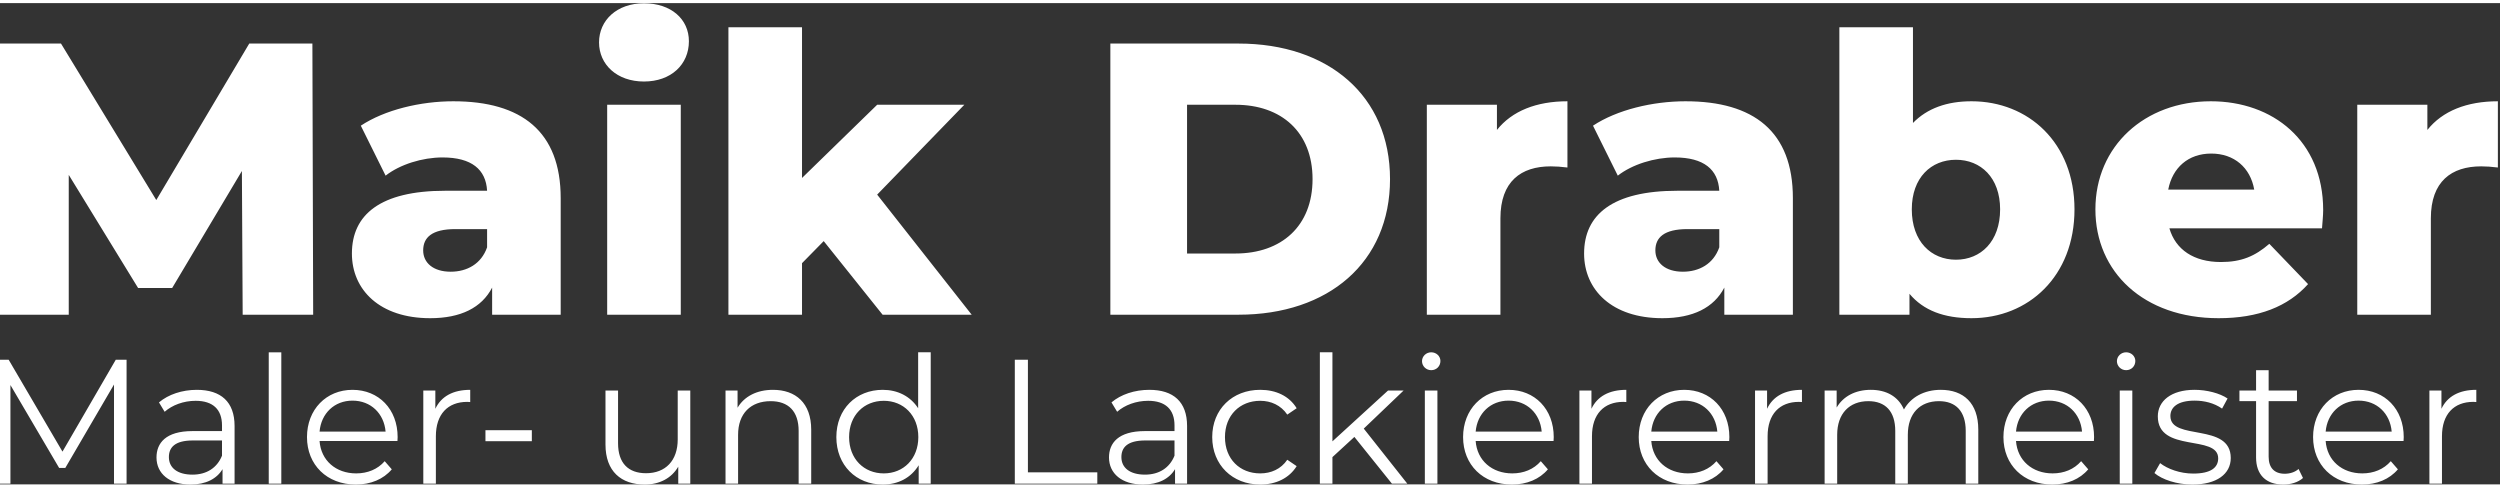<svg xmlns="http://www.w3.org/2000/svg" xmlns:xlink="http://www.w3.org/1999/xlink" xmlns:xodm="http://www.corel.com/coreldraw/odm/2003" xml:space="preserve" width="200px" height="39px" style="shape-rendering:geometricPrecision; text-rendering:geometricPrecision; image-rendering:optimizeQuality; fill-rule:evenodd; clip-rule:evenodd" viewBox="0 0 9229.8 1776.8"><rect x="0" y="0" width="9229.8" height="1776.8" fill="#333333" stroke="none"/><defs><style type="text/css"><![CDATA[    .fil0 {fill:white;fill-rule:nonzero}   ]]></style></defs><g id="Ebene_x0020_1"><g id="_2147409997312"><path class="fil0" d="M1156.19 1150.37l-2.86 -1001.06 -233.11 0 -343.22 577.75 -351.8 -577.75 -233.1 0 0 1001.06 261.7 0 0 -516.26 255.99 417.58 125.85 0 257.41 -431.88 2.86 530.56 260.28 0zm517.7 -787.98c-121.56,0 -253.13,31.46 -341.8,90.1l91.53 184.48c52.91,-41.47 135.86,-67.22 210.22,-67.22 107.26,0 160.17,44.34 164.46,122.99l-154.45 0c-240.25,0 -344.65,88.67 -344.65,231.68 0,134.42 102.97,238.82 288.88,238.82 112.98,0 190.2,-38.61 228.82,-112.98l0 100.11 253.12 0 0 -430.46c0,-245.97 -144.44,-357.52 -396.13,-357.52zm-10.01 629.24c-64.36,0 -101.54,-32.89 -101.54,-78.65 0,-47.2 31.46,-78.66 118.7,-78.66l117.26 0 0 67.21c-21.45,61.5 -74.36,90.1 -134.42,90.1zm713.61 -702.17c100.11,0 165.89,-62.93 165.89,-148.73 0,-81.52 -65.78,-140.15 -165.89,-140.15 -100.1,0 -165.89,62.92 -165.89,144.44 0,81.51 65.79,144.44 165.89,144.44zm-135.85 860.91l271.71 0 0 -775.11 -271.71 0 0 775.11zm1016.79 0l328.92 0 -348.94 -443.33 321.77 -331.78 -321.77 0 -277.44 270.29 0 -556.31 -271.71 0 0 1061.13 271.71 0 0 -190.2 80.09 -81.52 217.37 271.72zm840.9 0l473.36 0c331.78,0 559.16,-193.06 559.16,-500.53 0,-307.47 -227.38,-500.53 -559.16,-500.53l-473.36 0 0 1001.06zm283.15 -225.95l0 -549.16 178.77 0c170.18,0 284.58,101.54 284.58,274.58 0,173.04 -114.4,274.58 -284.58,274.58l-178.77 0zm1144.07 -456.2l0 -92.96 -258.84 0 0 775.11 271.71 0 0 -356.09c0,-135.86 75.8,-191.63 185.91,-191.63 20.03,0 37.19,1.43 61.5,4.29l0 -244.55c-114.41,0 -204.5,35.75 -260.28,105.83zm696.46 -105.83c-121.56,0 -253.13,31.46 -341.8,90.1l91.53 184.48c52.91,-41.47 135.86,-67.22 210.22,-67.22 107.26,0 160.17,44.34 164.46,122.99l-154.45 0c-240.25,0 -344.65,88.67 -344.65,231.68 0,134.42 102.97,238.82 288.88,238.82 112.98,0 190.2,-38.61 228.82,-112.98l0 100.11 253.12 0 0 -430.46c0,-245.97 -144.44,-357.52 -396.13,-357.52zm-10.01 629.24c-64.36,0 -101.54,-32.89 -101.54,-78.65 0,-47.2 31.46,-78.66 118.7,-78.66l117.26 0 0 67.21c-21.45,61.5 -74.36,90.1 -134.42,90.1zm1065.42 -629.24c-90.1,0 -163.03,25.74 -215.95,80.09l0 -353.24 -271.71 0 0 1061.13 258.84 0 0 -77.22c51.49,61.49 127.28,90.09 228.82,90.09 210.22,0 380.4,-154.45 380.4,-401.85 0,-245.98 -170.18,-399 -380.4,-399zm-57.21 584.91c-91.52,0 -163.03,-67.22 -163.03,-185.91 0,-117.27 71.51,-183.06 163.03,-183.06 91.53,0 163.03,65.79 163.03,183.06 0,118.69 -71.5,185.91 -163.03,185.91zm1355.73 -183.05c0,-255.99 -185.92,-401.86 -414.73,-401.86 -244.55,0 -426.17,165.89 -426.17,399 0,231.67 178.76,401.85 454.77,401.85 147.3,0 255.99,-42.9 330.35,-125.85l-143.01 -148.73c-52.91,45.77 -102.96,67.22 -178.76,67.22 -100.1,0 -167.32,-45.77 -190.2,-124.42l563.46 0c1.43,-21.45 4.29,-47.19 4.29,-67.21zm-413.3 -208.8c84.37,0 144.44,51.49 158.74,133l-317.48 0c15.73,-81.51 74.36,-133 158.74,-133zm797.99 -87.23l0 -92.96 -258.84 0 0 775.11 271.71 0 0 -356.09c0,-135.86 75.8,-191.63 185.91,-191.63 20.03,0 37.19,1.43 61.5,4.29l0 -244.55c-114.41,0 -204.5,35.75 -260.28,105.83z"></path><path class="fil0" d="M427.42 1316.6l-196.75 339.24 -198.7 -339.24 -39.88 0 0 457.55 46.41 0 0 -364.08 179.75 305.91 22.88 0 179.75 -307.87 0 366.04 46.41 0 0 -457.55 -39.87 0zm299.37 111.12c-54.25,0 -105.24,17 -139.88,46.41l20.92 34.64c28.1,-24.84 69.94,-40.52 114.38,-40.52 64.06,0 97.4,32.02 97.4,90.85l0 20.92 -109.16 0c-98.7,0 -132.69,44.45 -132.69,97.39 0,59.48 47.72,100.01 125.5,100.01 56.87,0 97.39,-21.57 118.31,-56.87l0 53.6 44.45 0 0 -213.09c0,-88.89 -50.33,-133.34 -139.23,-133.34zm-16.34 313.09c-54.91,0 -86.94,-24.83 -86.94,-64.71 0,-35.29 21.58,-61.44 88.25,-61.44l107.85 0 0 56.21c-18.3,45.11 -56.87,69.94 -109.16,69.94zm281.72 33.34l46.41 0 0 -485 -46.41 0 0 485zm475.85 -171.91c0,-103.27 -69.94,-174.52 -166.68,-174.52 -96.74,0 -167.98,72.55 -167.98,174.52 0,101.97 73.21,175.18 180.4,175.18 54.25,0 101.97,-19.61 132.69,-56.21l-26.14 -30.07c-26.15,30.07 -63.41,45.1 -105.24,45.1 -75.17,0 -130.08,-47.72 -135.3,-119.62l287.6 0c0,-5.23 0.65,-10.46 0.65,-14.38zm-166.68 -134.65c67.33,0 116.35,47.06 122.23,114.39l-243.8 0c5.88,-67.33 54.9,-114.39 121.57,-114.39zm305.91 30.07l0 -67.32 -44.45 0 0 343.81 46.41 0 0 -175.18c0,-81.05 43.79,-126.8 115.69,-126.8 3.27,0 7.19,0.65 11.11,0.65l0 -45.1c-63.4,0 -107.19,24.19 -128.76,69.94zm184.98 119.62l171.25 0 0 -40.53 -171.25 0 0 40.53zm709.85 -186.94l0 180.4c0,78.44 -45.1,124.85 -117,124.85 -65.37,0 -103.28,-37.26 -103.28,-110.47l0 -194.78 -46.41 0 0 199.36c0,98.7 57.52,147.72 145.11,147.72 54.91,0 99.35,-24.19 123.54,-66.02l0 62.75 44.45 0 0 -343.81 -46.41 0zm351.66 -2.62c-59.49,0 -105.89,24.19 -130.73,66.02l0 -63.4 -44.45 0 0 343.81 46.41 0 0 -180.4c0,-78.44 46.41,-124.2 120.27,-124.2 65.36,0 103.27,37.26 103.27,109.82l0 194.78 46.41 0 0 -199.36c0,-98.7 -57.52,-147.07 -141.18,-147.07zm535.98 -138.57l0 206.55c-28.76,-44.45 -75.82,-67.98 -130.73,-67.98 -98.04,0 -171.25,70.59 -171.25,174.52 0,103.93 73.21,175.18 171.25,175.18 56.87,0 104.58,-24.84 132.69,-71.25l0 67.98 44.45 0 0 -485 -46.41 0zm-126.81 447.09c-73.2,0 -128.11,-53.6 -128.11,-134 0,-80.4 54.91,-133.99 128.11,-133.99 72.56,0 127.46,53.59 127.46,133.99 0,80.4 -54.9,134 -127.46,134zm483.69 37.91l304.6 0 0 -41.83 -256.23 0 0 -415.72 -48.37 0 0 457.55zm496.77 -346.43c-54.25,0 -105.24,17 -139.88,46.41l20.92 34.64c28.1,-24.84 69.94,-40.52 114.38,-40.52 64.06,0 97.4,32.02 97.4,90.85l0 20.92 -109.16 0c-98.7,0 -132.69,44.45 -132.69,97.39 0,59.48 47.72,100.01 125.5,100.01 56.87,0 97.39,-21.57 118.31,-56.87l0 53.6 44.45 0 0 -213.09c0,-88.89 -50.33,-133.34 -139.23,-133.34zm-16.34 313.09c-54.91,0 -86.94,-24.83 -86.94,-64.71 0,-35.29 21.58,-61.44 88.25,-61.44l107.85 0 0 56.21c-18.3,45.11 -56.87,69.94 -109.16,69.94zm425.51 36.61c58.18,0 107.2,-23.53 134.65,-67.98l-34.64 -23.53c-23.53,34.64 -60.13,50.33 -100.01,50.33 -75.16,0 -130.07,-52.95 -130.07,-134 0,-80.4 54.91,-133.99 130.07,-133.99 39.88,0 76.48,16.34 100.01,50.98l34.64 -23.53c-27.45,-45.1 -76.47,-67.98 -134.65,-67.98 -102.62,0 -177.13,71.9 -177.13,174.52 0,102.62 74.51,175.18 177.13,175.18zm486.31 -3.27l56.87 0 -160.8 -203.28 147.07 -140.53 -57.52 0 -205.24 187.59 0 -328.78 -46.41 0 0 485 46.41 0 0 -98.05 81.05 -74.51 138.57 172.56zm145.11 -418.98c19.61,0 33.99,-15.04 33.99,-33.99 0,-17.65 -15.03,-32.03 -33.99,-32.03 -18.95,0 -33.99,15.03 -33.99,32.68 0,18.3 15.04,33.34 33.99,33.34zm-23.53 418.98l46.41 0 0 -343.81 -46.41 0 0 343.81zm475.85 -171.91c0,-103.27 -69.94,-174.52 -166.68,-174.52 -96.74,0 -167.98,72.55 -167.98,174.52 0,101.97 73.21,175.18 180.4,175.18 54.25,0 101.97,-19.61 132.69,-56.21l-26.14 -30.07c-26.15,30.07 -63.41,45.1 -105.24,45.1 -75.17,0 -130.08,-47.72 -135.3,-119.62l287.6 0c0,-5.23 0.65,-10.46 0.65,-14.38zm-166.68 -134.65c67.33,0 116.35,47.06 122.23,114.39l-243.8 0c5.88,-67.33 54.9,-114.39 121.57,-114.39zm305.91 30.07l0 -67.32 -44.45 0 0 343.81 46.41 0 0 -175.18c0,-81.05 43.79,-126.8 115.69,-126.8 3.27,0 7.19,0.65 11.11,0.65l0 -45.1c-63.4,0 -107.19,24.19 -128.76,69.94zm509.18 104.58c0,-103.27 -69.94,-174.52 -166.68,-174.52 -96.74,0 -167.98,72.55 -167.98,174.52 0,101.97 73.21,175.18 180.4,175.18 54.25,0 101.97,-19.61 132.69,-56.21l-26.14 -30.07c-26.15,30.07 -63.41,45.1 -105.24,45.1 -75.17,0 -130.08,-47.72 -135.3,-119.62l287.6 0c0,-5.23 0.65,-10.46 0.65,-14.38zm-166.68 -134.65c67.33,0 116.35,47.06 122.23,114.39l-243.8 0c5.88,-67.33 54.9,-114.39 121.57,-114.39zm305.91 30.07l0 -67.32 -44.45 0 0 343.81 46.41 0 0 -175.18c0,-81.05 43.79,-126.8 115.69,-126.8 3.27,0 7.19,0.65 11.11,0.65l0 -45.1c-63.4,0 -107.19,24.19 -128.76,69.94zm641.22 -69.94c-62.1,0 -111.12,28.11 -135.96,72.55 -20.92,-48.36 -65.36,-72.55 -122.23,-72.55 -57.52,0 -101.97,24.19 -126.15,65.36l0 -62.74 -44.45 0 0 343.81 46.41 0 0 -180.4c0,-78.44 45.1,-124.2 115.04,-124.2 62.75,0 99.35,37.26 99.35,109.82l0 194.78 46.41 0 0 -180.4c0,-78.44 44.45,-124.2 115.04,-124.2 62.1,0 98.7,37.26 98.7,109.82l0 194.78 46.41 0 0 -199.36c0,-98.7 -54.91,-147.07 -138.57,-147.07zm566.05 174.52c0,-103.27 -69.94,-174.52 -166.68,-174.52 -96.74,0 -167.98,72.55 -167.98,174.52 0,101.97 73.21,175.18 180.4,175.18 54.25,0 101.97,-19.61 132.69,-56.21l-26.14 -30.07c-26.15,30.07 -63.41,45.1 -105.24,45.1 -75.17,0 -130.08,-47.72 -135.3,-119.62l287.6 0c0,-5.23 0.65,-10.46 0.65,-14.38zm-166.68 -134.65c67.33,0 116.35,47.06 122.23,114.39l-243.8 0c5.88,-67.33 54.9,-114.39 121.57,-114.39zm284.99 -112.42c19.61,0 33.99,-15.04 33.99,-33.99 0,-17.65 -15.03,-32.03 -33.99,-32.03 -18.95,0 -33.99,15.03 -33.99,32.68 0,18.3 15.04,33.34 33.99,33.34zm-23.53 418.98l46.41 0 0 -343.81 -46.41 0 0 343.81zm267.99 3.27c89.55,0 141.84,-38.57 141.84,-98.05 0,-131.92 -222.89,-61.98 -222.89,-154.91 0,-32.68 27.46,-56.87 89.55,-56.87 35.3,0 71.25,8.5 101.32,29.42l20.26 -37.26c-28.76,-19.61 -77.13,-32.03 -121.58,-32.03 -87.59,0 -135.96,41.83 -135.96,98.05 0,135.95 222.9,65.47 222.9,154.91 0,33.99 -26.8,56.21 -92.17,56.21 -48.37,0 -94.78,-16.99 -122.23,-38.56l-20.92 36.6c28.11,24.19 83.02,42.49 139.88,42.49zm392.19 -57.52c-13.08,11.76 -32.03,17.65 -50.99,17.65 -38.56,0 -59.48,-22.23 -59.48,-62.75l0 -205.25 104.58 0 0 -39.21 -104.58 0 0 -75.17 -46.41 0 0 75.17 -61.44 0 0 39.21 61.44 0 0 207.86c0,63.4 35.95,100.01 100.66,100.01 26.8,0 54.26,-7.85 72.56,-24.19l-16.34 -33.33zm388.26 -117.66c0,-103.27 -69.94,-174.52 -166.68,-174.52 -96.74,0 -167.98,72.55 -167.98,174.52 0,101.97 73.21,175.18 180.4,175.18 54.25,0 101.97,-19.61 132.69,-56.21l-26.14 -30.07c-26.15,30.07 -63.41,45.1 -105.24,45.1 -75.17,0 -130.08,-47.72 -135.3,-119.62l287.6 0c0,-5.23 0.65,-10.46 0.65,-14.38zm-166.68 -134.65c67.33,0 116.35,47.06 122.23,114.39l-243.8 0c5.88,-67.33 54.9,-114.39 121.57,-114.39zm305.91 30.07l0 -67.32 -44.45 0 0 343.81 46.41 0 0 -175.18c0,-81.05 43.79,-126.8 115.69,-126.8 3.27,0 7.19,0.65 11.11,0.65l0 -45.1c-63.4,0 -107.19,24.19 -128.76,69.94z"></path></g></g></svg>